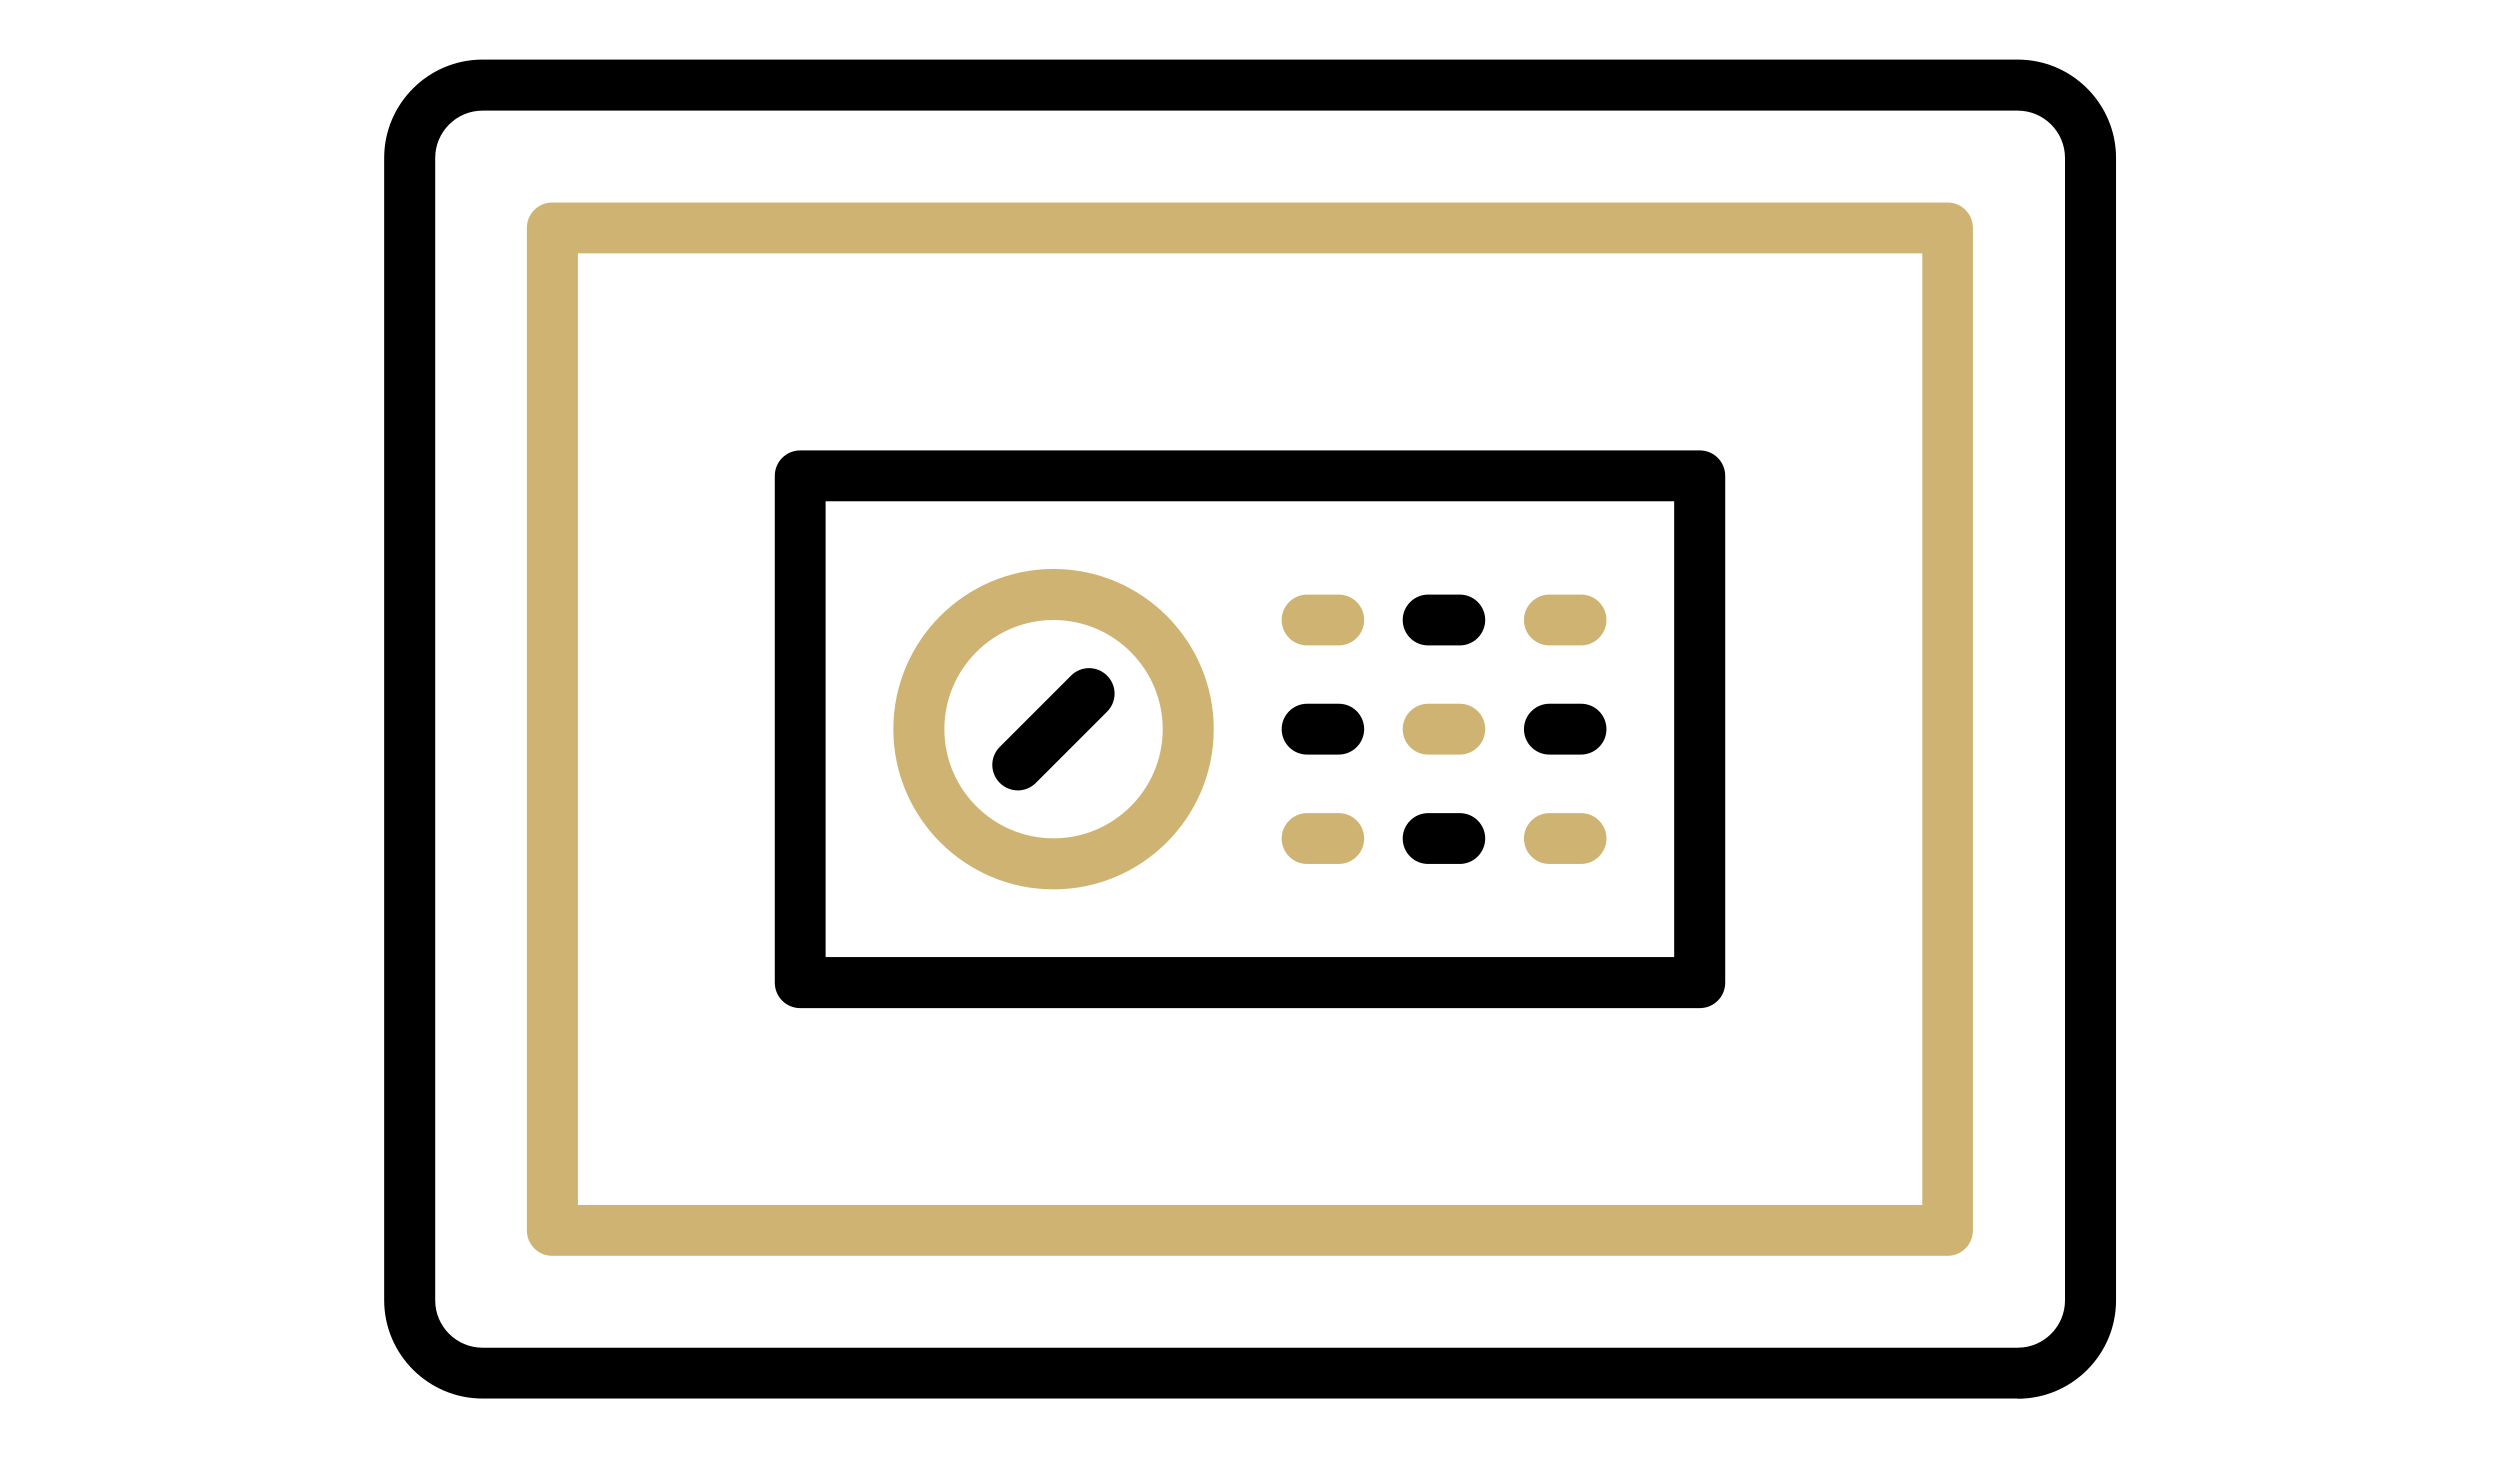 <?xml version="1.0" encoding="UTF-8"?>
<svg xmlns="http://www.w3.org/2000/svg" version="1.1" viewBox="0 0 120 70">
  <defs>
    <style>
      .cls-1 {
        fill: #cfb372;
      }
    </style>
  </defs>
  <!-- Generator: Adobe Illustrator 28.6.0, SVG Export Plug-In . SVG Version: 1.2.0 Build 709)  -->
  <g>
    <g id="Capa_1">
      <g>
        <path d="M96.84,67.13H23.16c-2.6,0-4.72-2.12-4.72-4.72V7.58c0-2.6,2.12-4.72,4.72-4.72h73.69c2.6,0,4.72,2.12,4.72,4.72v54.84c0,2.6-2.12,4.72-4.72,4.72ZM23.16,5.31c-1.25,0-2.27,1.02-2.27,2.27v54.84c0,1.25,1.02,2.27,2.27,2.27h73.69c1.25,0,2.27-1.02,2.27-2.27V7.58c0-1.25-1.02-2.27-2.27-2.27H23.16Z"/>
        <path class="cls-1" d="M93.49,60.28H26.51c-.68,0-1.22-.55-1.22-1.22V10.94c0-.68.55-1.22,1.22-1.22h66.97c.68,0,1.22.55,1.22,1.22v48.12c0,.68-.55,1.22-1.22,1.22ZM27.74,57.84h64.53V12.16H27.74v45.68Z"/>
        <path d="M81.59,48.39h-43.18c-.68,0-1.22-.55-1.22-1.22v-24.33c0-.68.55-1.22,1.22-1.22h43.18c.68,0,1.22.55,1.22,1.22v24.33c0,.68-.55,1.22-1.22,1.22ZM39.63,45.94h40.73v-21.88h-40.73v21.88Z"/>
        <path class="cls-1" d="M50.57,42.69c-4.24,0-7.69-3.45-7.69-7.69s3.45-7.69,7.69-7.69,7.69,3.45,7.69,7.69-3.45,7.69-7.69,7.69ZM50.57,29.76c-2.89,0-5.24,2.35-5.24,5.24s2.35,5.24,5.24,5.24,5.24-2.35,5.24-5.24-2.35-5.24-5.24-5.24Z"/>
        <path d="M64.26,36.22h-1.52c-.68,0-1.22-.55-1.22-1.22s.55-1.22,1.22-1.22h1.52c.68,0,1.22.55,1.22,1.22s-.55,1.22-1.22,1.22Z"/>
        <path class="cls-1" d="M64.26,30.98h-1.52c-.68,0-1.22-.55-1.22-1.22s.55-1.22,1.22-1.22h1.52c.68,0,1.22.55,1.22,1.22s-.55,1.22-1.22,1.22Z"/>
        <path class="cls-1" d="M64.26,41.47h-1.52c-.68,0-1.22-.55-1.22-1.22s.55-1.22,1.22-1.22h1.52c.68,0,1.22.55,1.22,1.22s-.55,1.22-1.22,1.22Z"/>
        <path d="M75.89,36.22h-1.52c-.68,0-1.22-.55-1.22-1.22s.55-1.22,1.22-1.22h1.52c.68,0,1.22.55,1.22,1.22s-.55,1.22-1.22,1.22Z"/>
        <path class="cls-1" d="M75.89,30.98h-1.52c-.68,0-1.22-.55-1.22-1.22s.55-1.22,1.22-1.22h1.52c.68,0,1.22.55,1.22,1.22s-.55,1.22-1.22,1.22Z"/>
        <path class="cls-1" d="M75.89,41.47h-1.52c-.68,0-1.22-.55-1.22-1.22s.55-1.22,1.22-1.22h1.52c.68,0,1.22.55,1.22,1.22s-.55,1.22-1.22,1.22Z"/>
        <path class="cls-1" d="M70.07,36.22h-1.52c-.68,0-1.22-.55-1.22-1.22s.55-1.22,1.22-1.22h1.52c.68,0,1.22.55,1.22,1.22s-.55,1.22-1.22,1.22Z"/>
        <path d="M70.07,30.98h-1.52c-.68,0-1.22-.55-1.22-1.22s.55-1.22,1.22-1.22h1.52c.68,0,1.22.55,1.22,1.22s-.55,1.22-1.22,1.22Z"/>
        <path d="M70.07,41.47h-1.52c-.68,0-1.22-.55-1.22-1.22s.55-1.22,1.22-1.22h1.52c.68,0,1.22.55,1.22,1.22s-.55,1.22-1.22,1.22Z"/>
        <path d="M48.86,37.94c-.31,0-.63-.12-.87-.36-.48-.48-.48-1.25,0-1.73l3.42-3.42c.48-.48,1.25-.48,1.73,0,.48.48.48,1.25,0,1.73l-3.42,3.42c-.24.24-.55.36-.87.36Z"/>
      </g>
    </g>
  </g>
</svg>